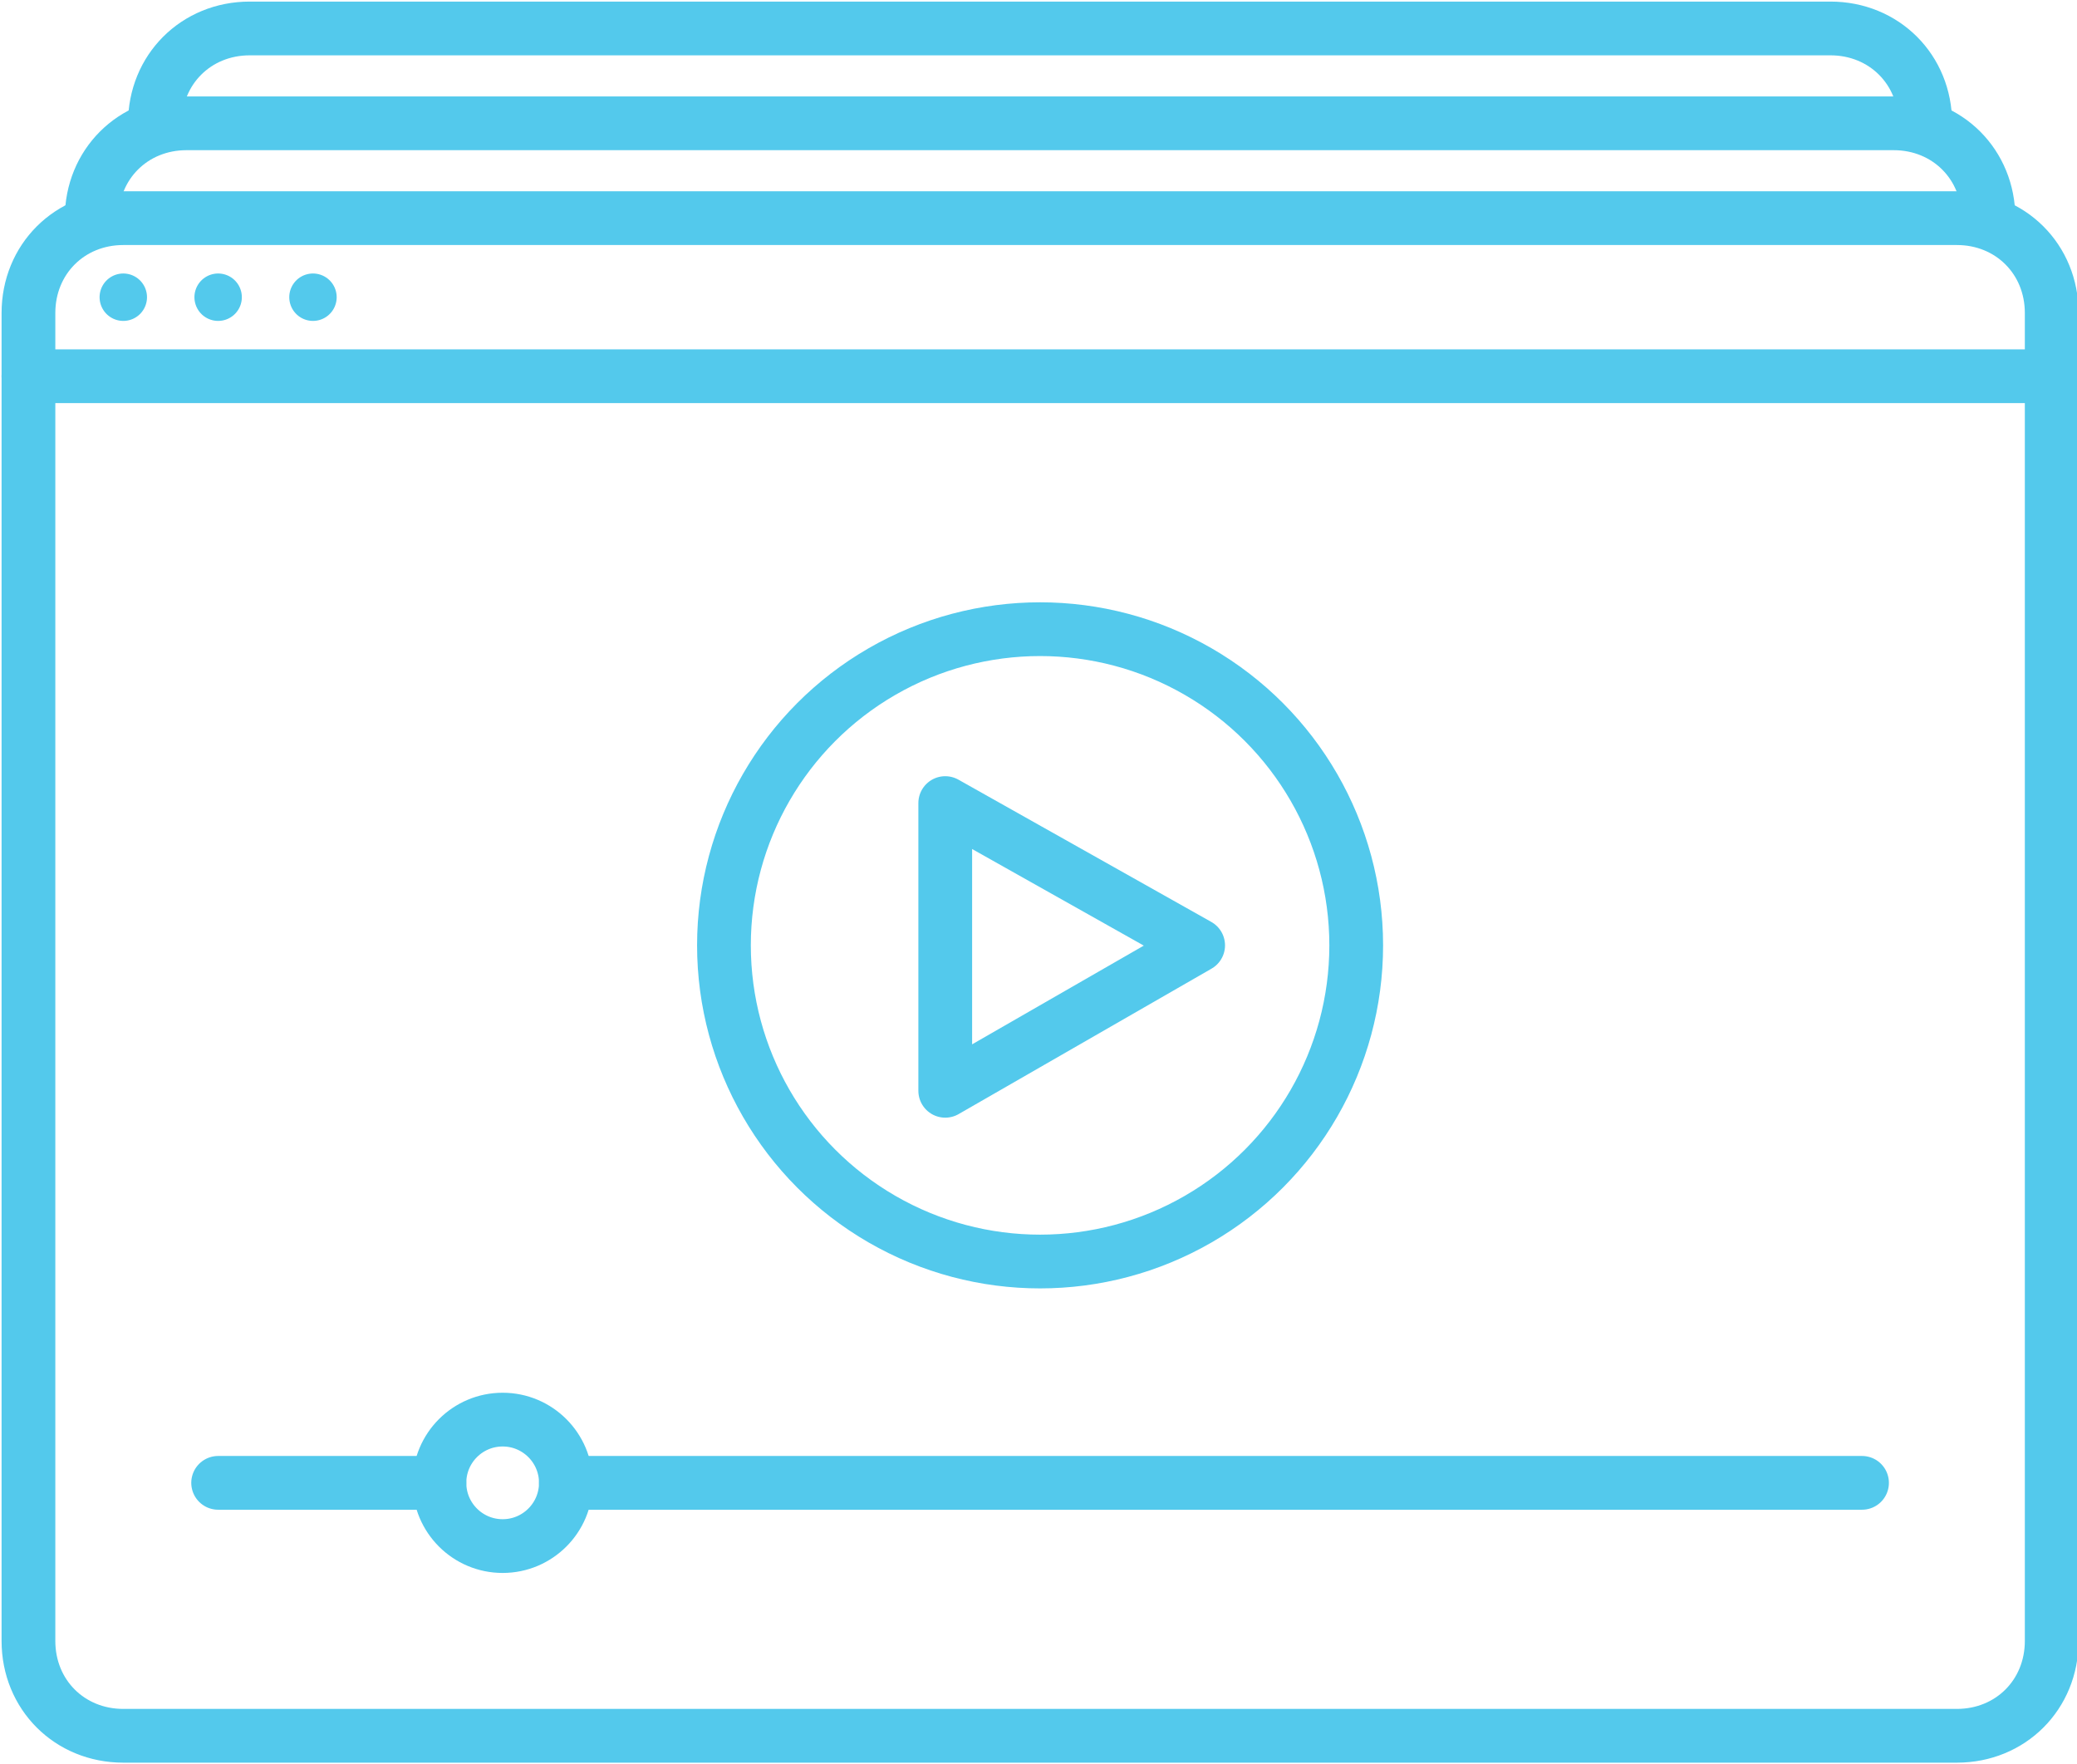 <?xml version="1.0" encoding="UTF-8"?>
<svg id="Layer_1" data-name="Layer 1" xmlns="http://www.w3.org/2000/svg" version="1.1" viewBox="0 0 65.7 55.8">
  <defs>
    <style>
      .cls-1 {
        stroke-width: 1.5px;
      }

      .cls-1, .cls-2 {
        fill: none;
        stroke: #53c9ec;
        stroke-linecap: round;
        stroke-linejoin: round;
      }

      .cls-2 {
        stroke-width: 1.7px;
      }
    </style>
  </defs>
  <path class="cls-2" d="M61.9,54.9H3.9c-1.7,0-3-1.3-3-3V9.9c0-1.7,1.3-3,3-3h58c1.7,0,3,1.3,3,3v42c0,1.7-1.3,3-3,3h0Z"/>
  <line class="cls-2" x1="17.9" y1="46.9" x2="58.9" y2="46.9"/>
  <circle class="cls-2" cx="15.9" cy="46.9" r="2"/>
  <line class="cls-2" x1="6.9" y1="46.9" x2="13.9" y2="46.9"/>
  <circle class="cls-2" cx="32.9" cy="29.9" r="10"/>
  <line class="cls-2" x1=".9" y1="11.9" x2="64.9" y2="11.9"/>
  <path class="cls-2" d="M3.9,9.4"/>
  <path class="cls-2" d="M6.9,9.4"/>
  <path class="cls-2" d="M9.9,9.4"/>
  <path class="cls-2" d="M2.9,6.9h0c0-1.7,1.3-3,3-3h54c1.7,0,3,1.3,3,3"/>
  <path class="cls-2" d="M4.9,3.9h0c0-1.7,1.3-3,3-3h50c1.7,0,3,1.3,3,3"/>
  <polygon class="cls-2" points="29.9 34.5 29.9 25.4 37.9 29.9 29.9 34.5"/>
  <g>
    <path class="cls-1" d="M3.9,9.4h0Z"/>
    <path class="cls-1" d="M6.9,9.4h0Z"/>
    <path class="cls-1" d="M9.9,9.4h0Z"/>
  </g>
</svg>